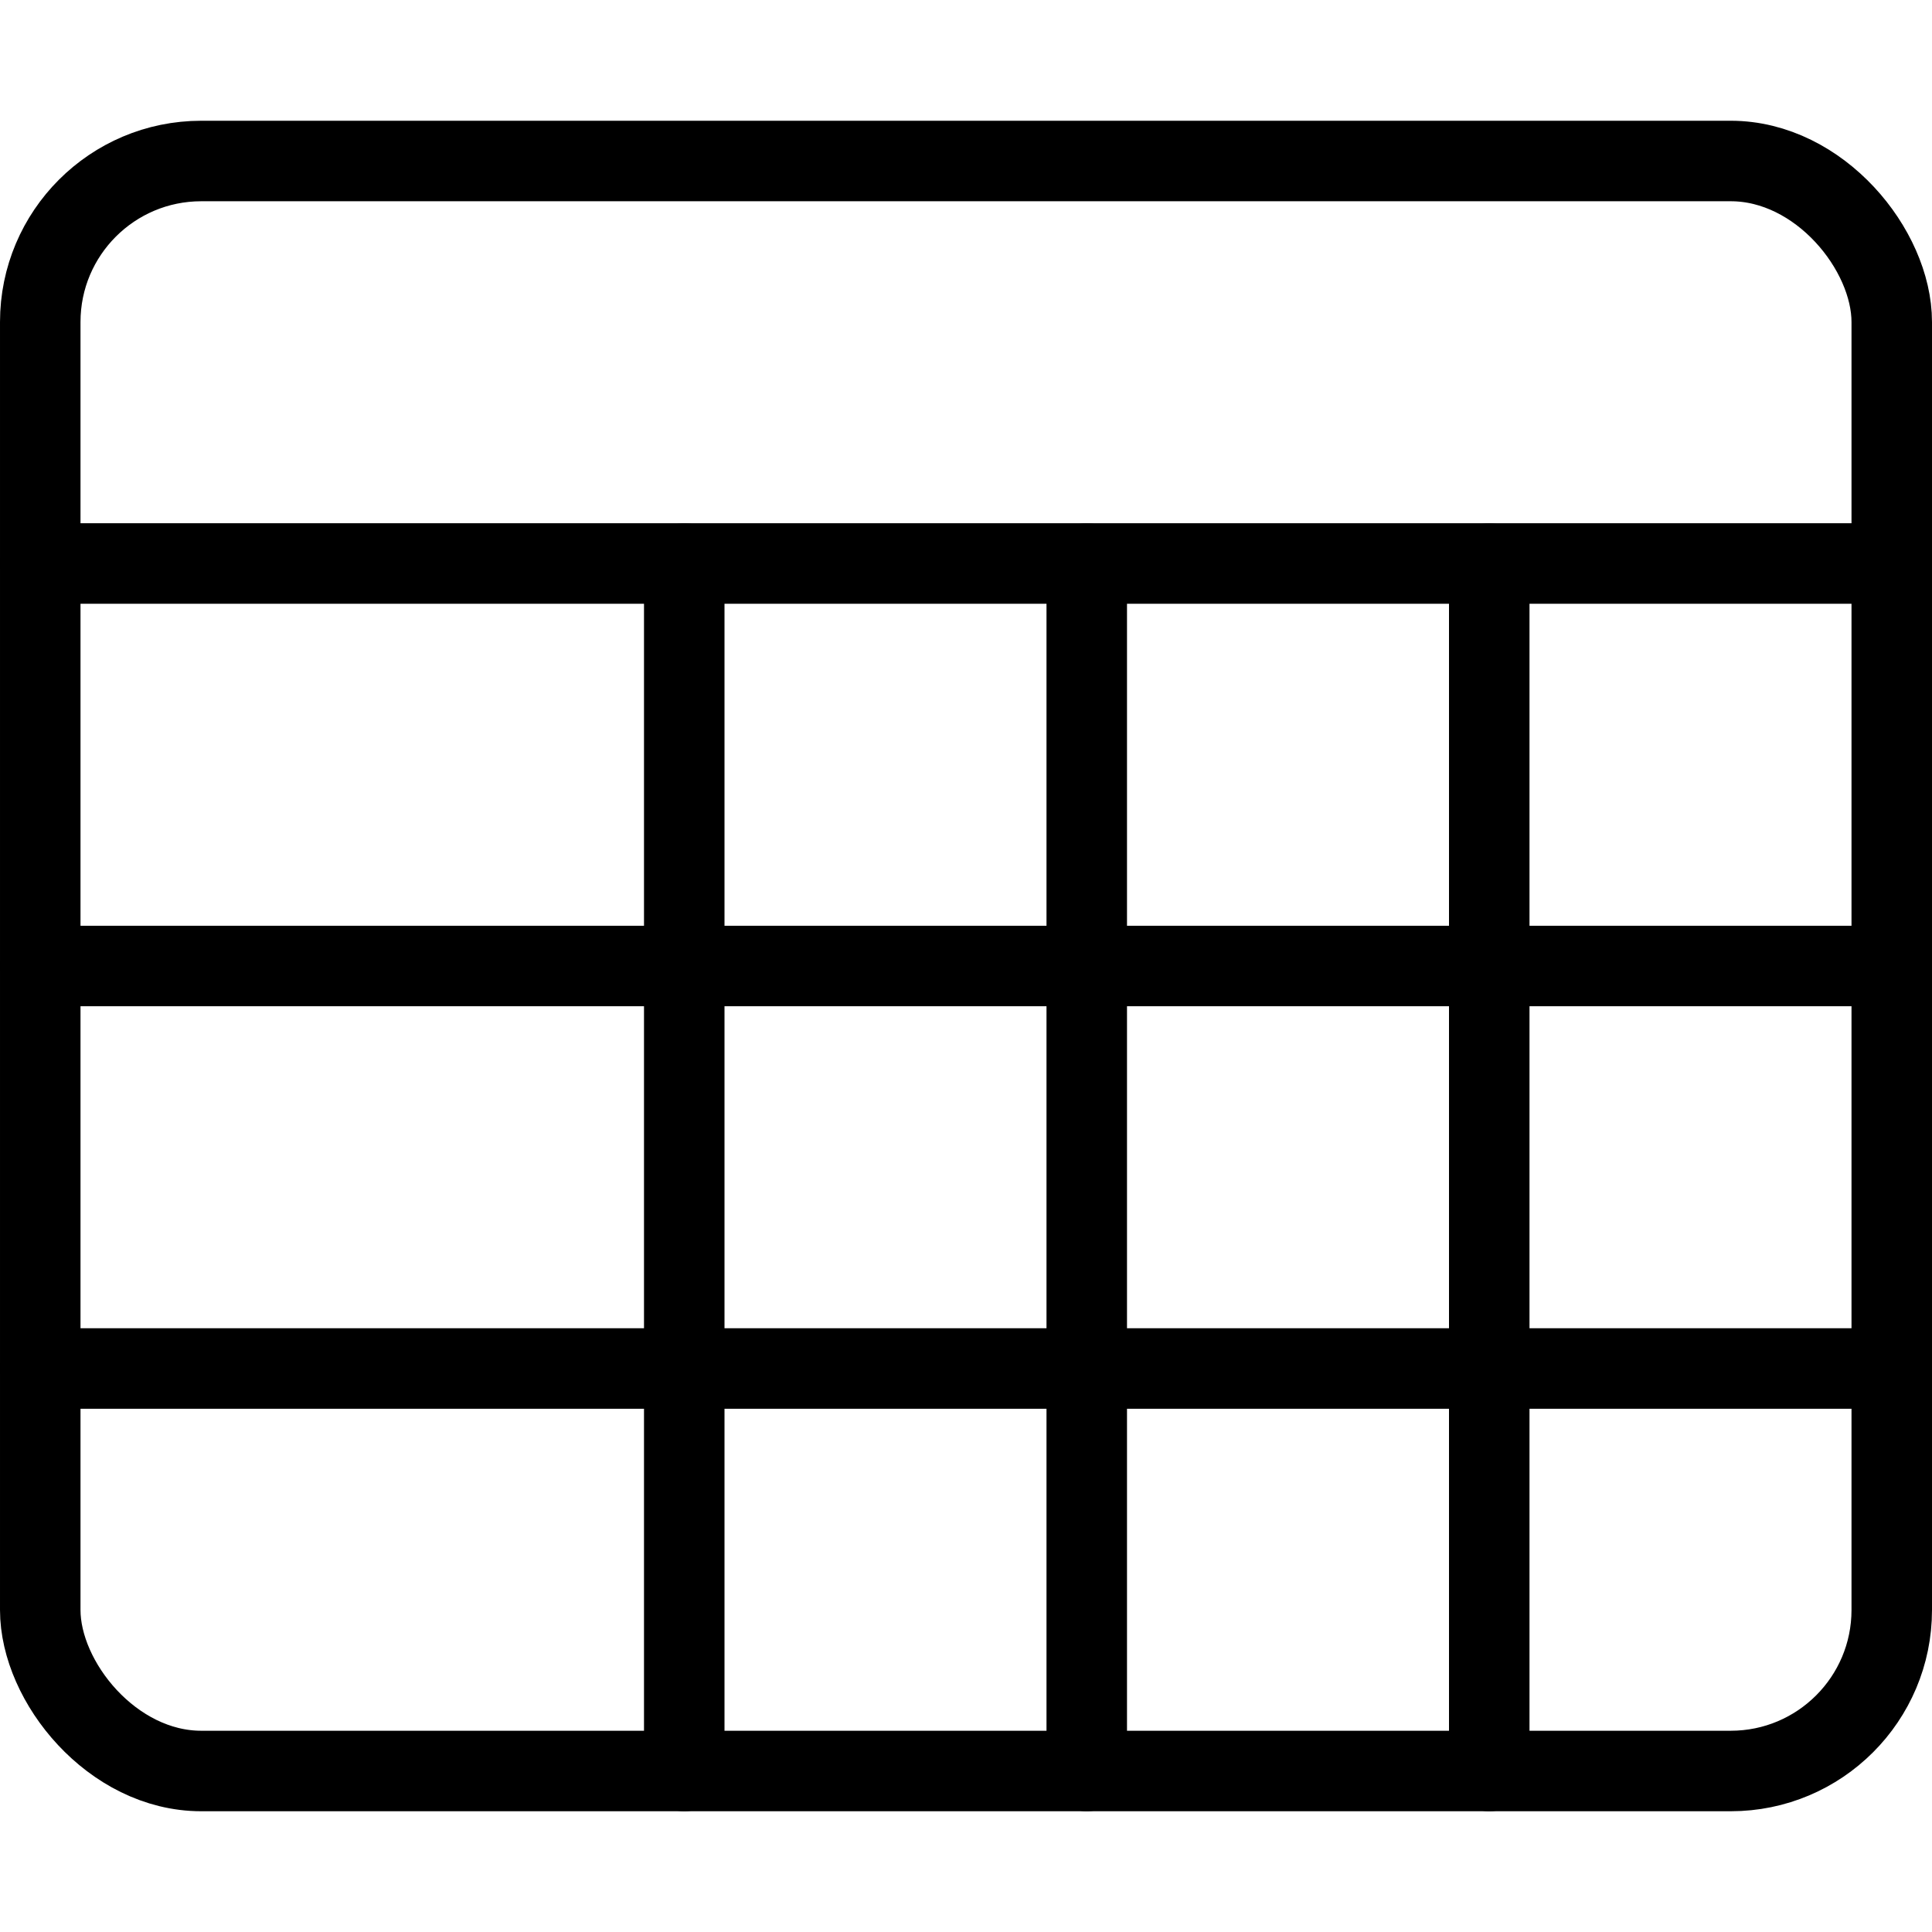 <svg xmlns="http://www.w3.org/2000/svg" viewBox="0 0 24 24"><g transform="matrix(1,0,0,1,0,0)"><defs><style>.a{fill:none;stroke:#000000;stroke-linecap:round;stroke-linejoin:round;}</style></defs><rect class="a" x="0.5" y="2" width="23" height="20" rx="2"></rect><line class="a" x1="0.5" y1="7" x2="23.5" y2="7"></line><line class="a" x1="0.5" y1="12" x2="23.5" y2="12"></line><line class="a" x1="0.5" y1="17" x2="23.5" y2="17"></line><line class="a" x1="8.5" y1="7" x2="8.5" y2="22"></line><line class="a" x1="13.5" y1="7" x2="13.5" y2="22"></line><line class="a" x1="18.5" y1="7" x2="18.5" y2="22"></line></g></svg>